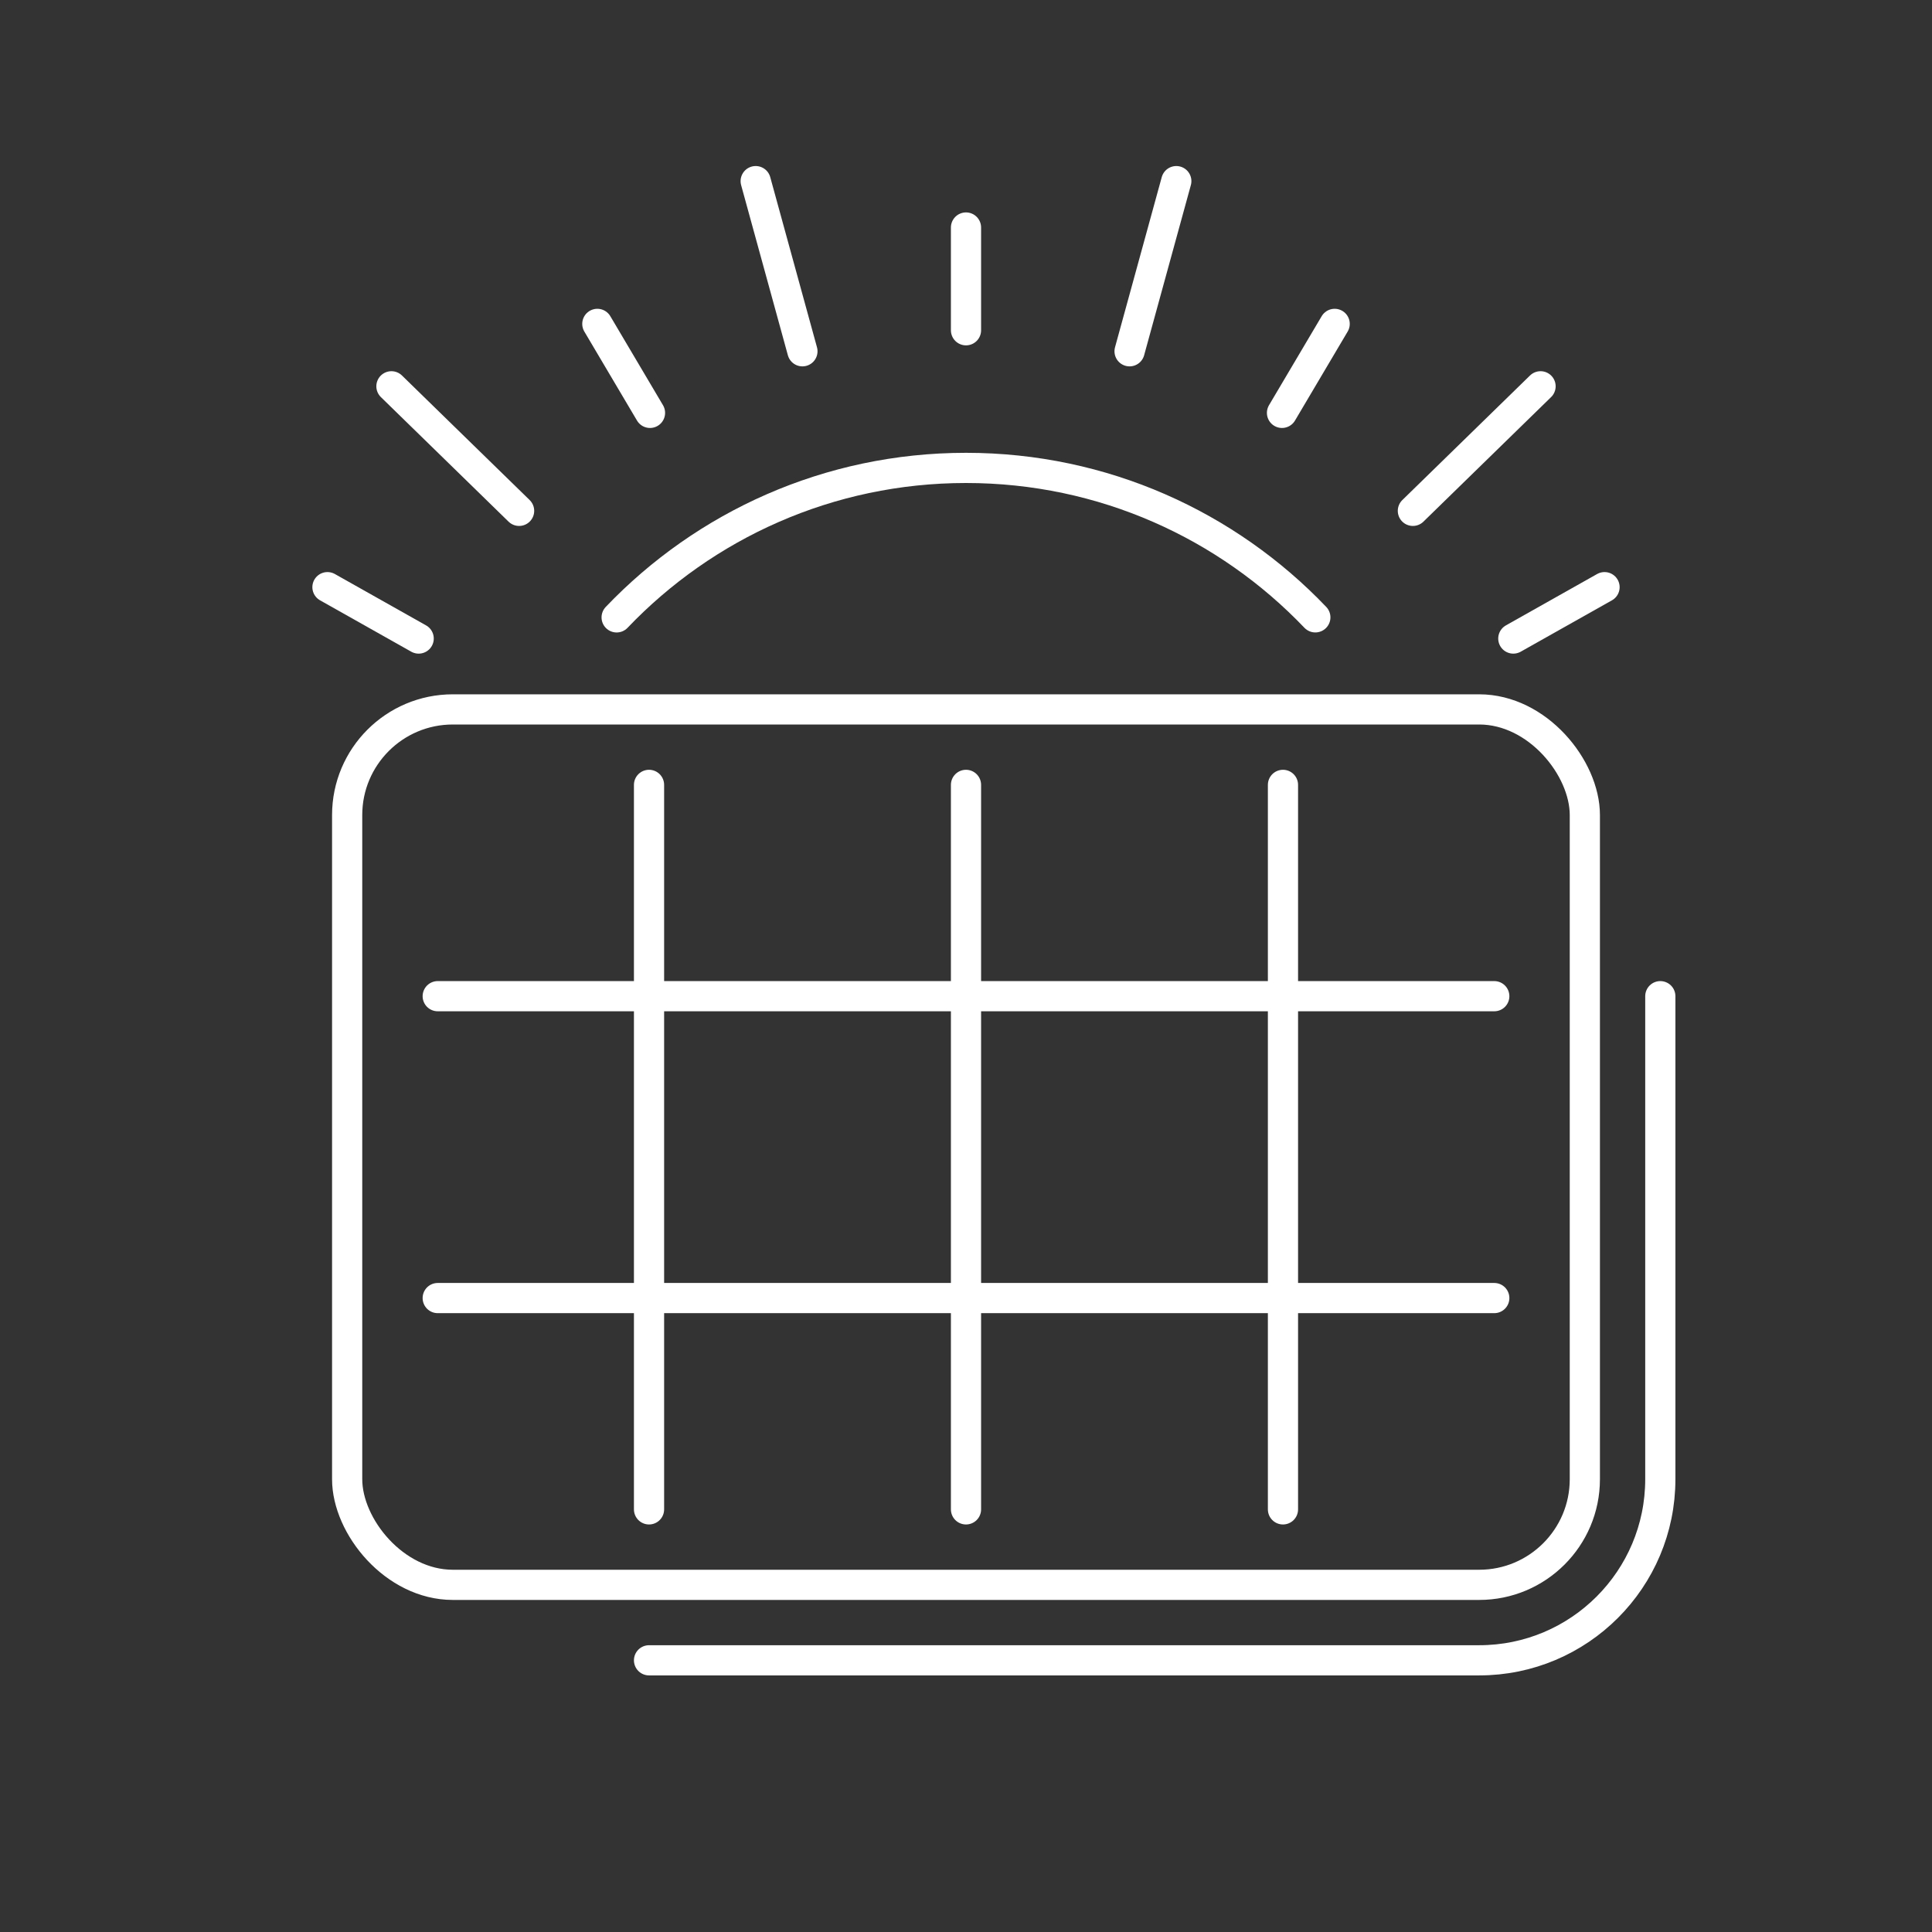 <svg width="128" height="128" viewBox="0 0 128 128" fill="none" xmlns="http://www.w3.org/2000/svg">
<rect x="0" y="0" width="128" height="128" fill="#333333" stroke="none"/>
<path d="M64 15.073V21.881M50.066 12L53.163 23.273M39.575 21.458L43.064 27.354M25.933 25.593L34.392 33.845M21.695 38.901L27.738 42.305M100.261 42.305L106.305 38.901M93.607 33.845L102.066 25.593M84.936 27.354L88.425 21.458M74.837 23.273L77.933 12" stroke="white" stroke-width="2" stroke-linecap="round" stroke-linejoin="round"/>
<path d="M87.144 40.901C81.317 34.8 73.102 31 64 31C54.897 31 46.681 34.801 40.854 40.903" stroke="white" stroke-width="2" stroke-linecap="round"/>
<rect x="23" y="47" width="82" height="58" rx="7" stroke="white" stroke-width="2"/>
<path d="M110 66V98C110 104.627 104.627 110 98 110H43" stroke="white" stroke-width="2" stroke-linecap="round"/>
<path d="M29 66H99M99 86H29" stroke="white" stroke-width="2" stroke-linecap="round" stroke-linejoin="round"/>
<path d="M43 52V100M64 52V100M85 52V100" stroke="white" stroke-width="2" stroke-linecap="round" stroke-linejoin="round"/>
</svg>
